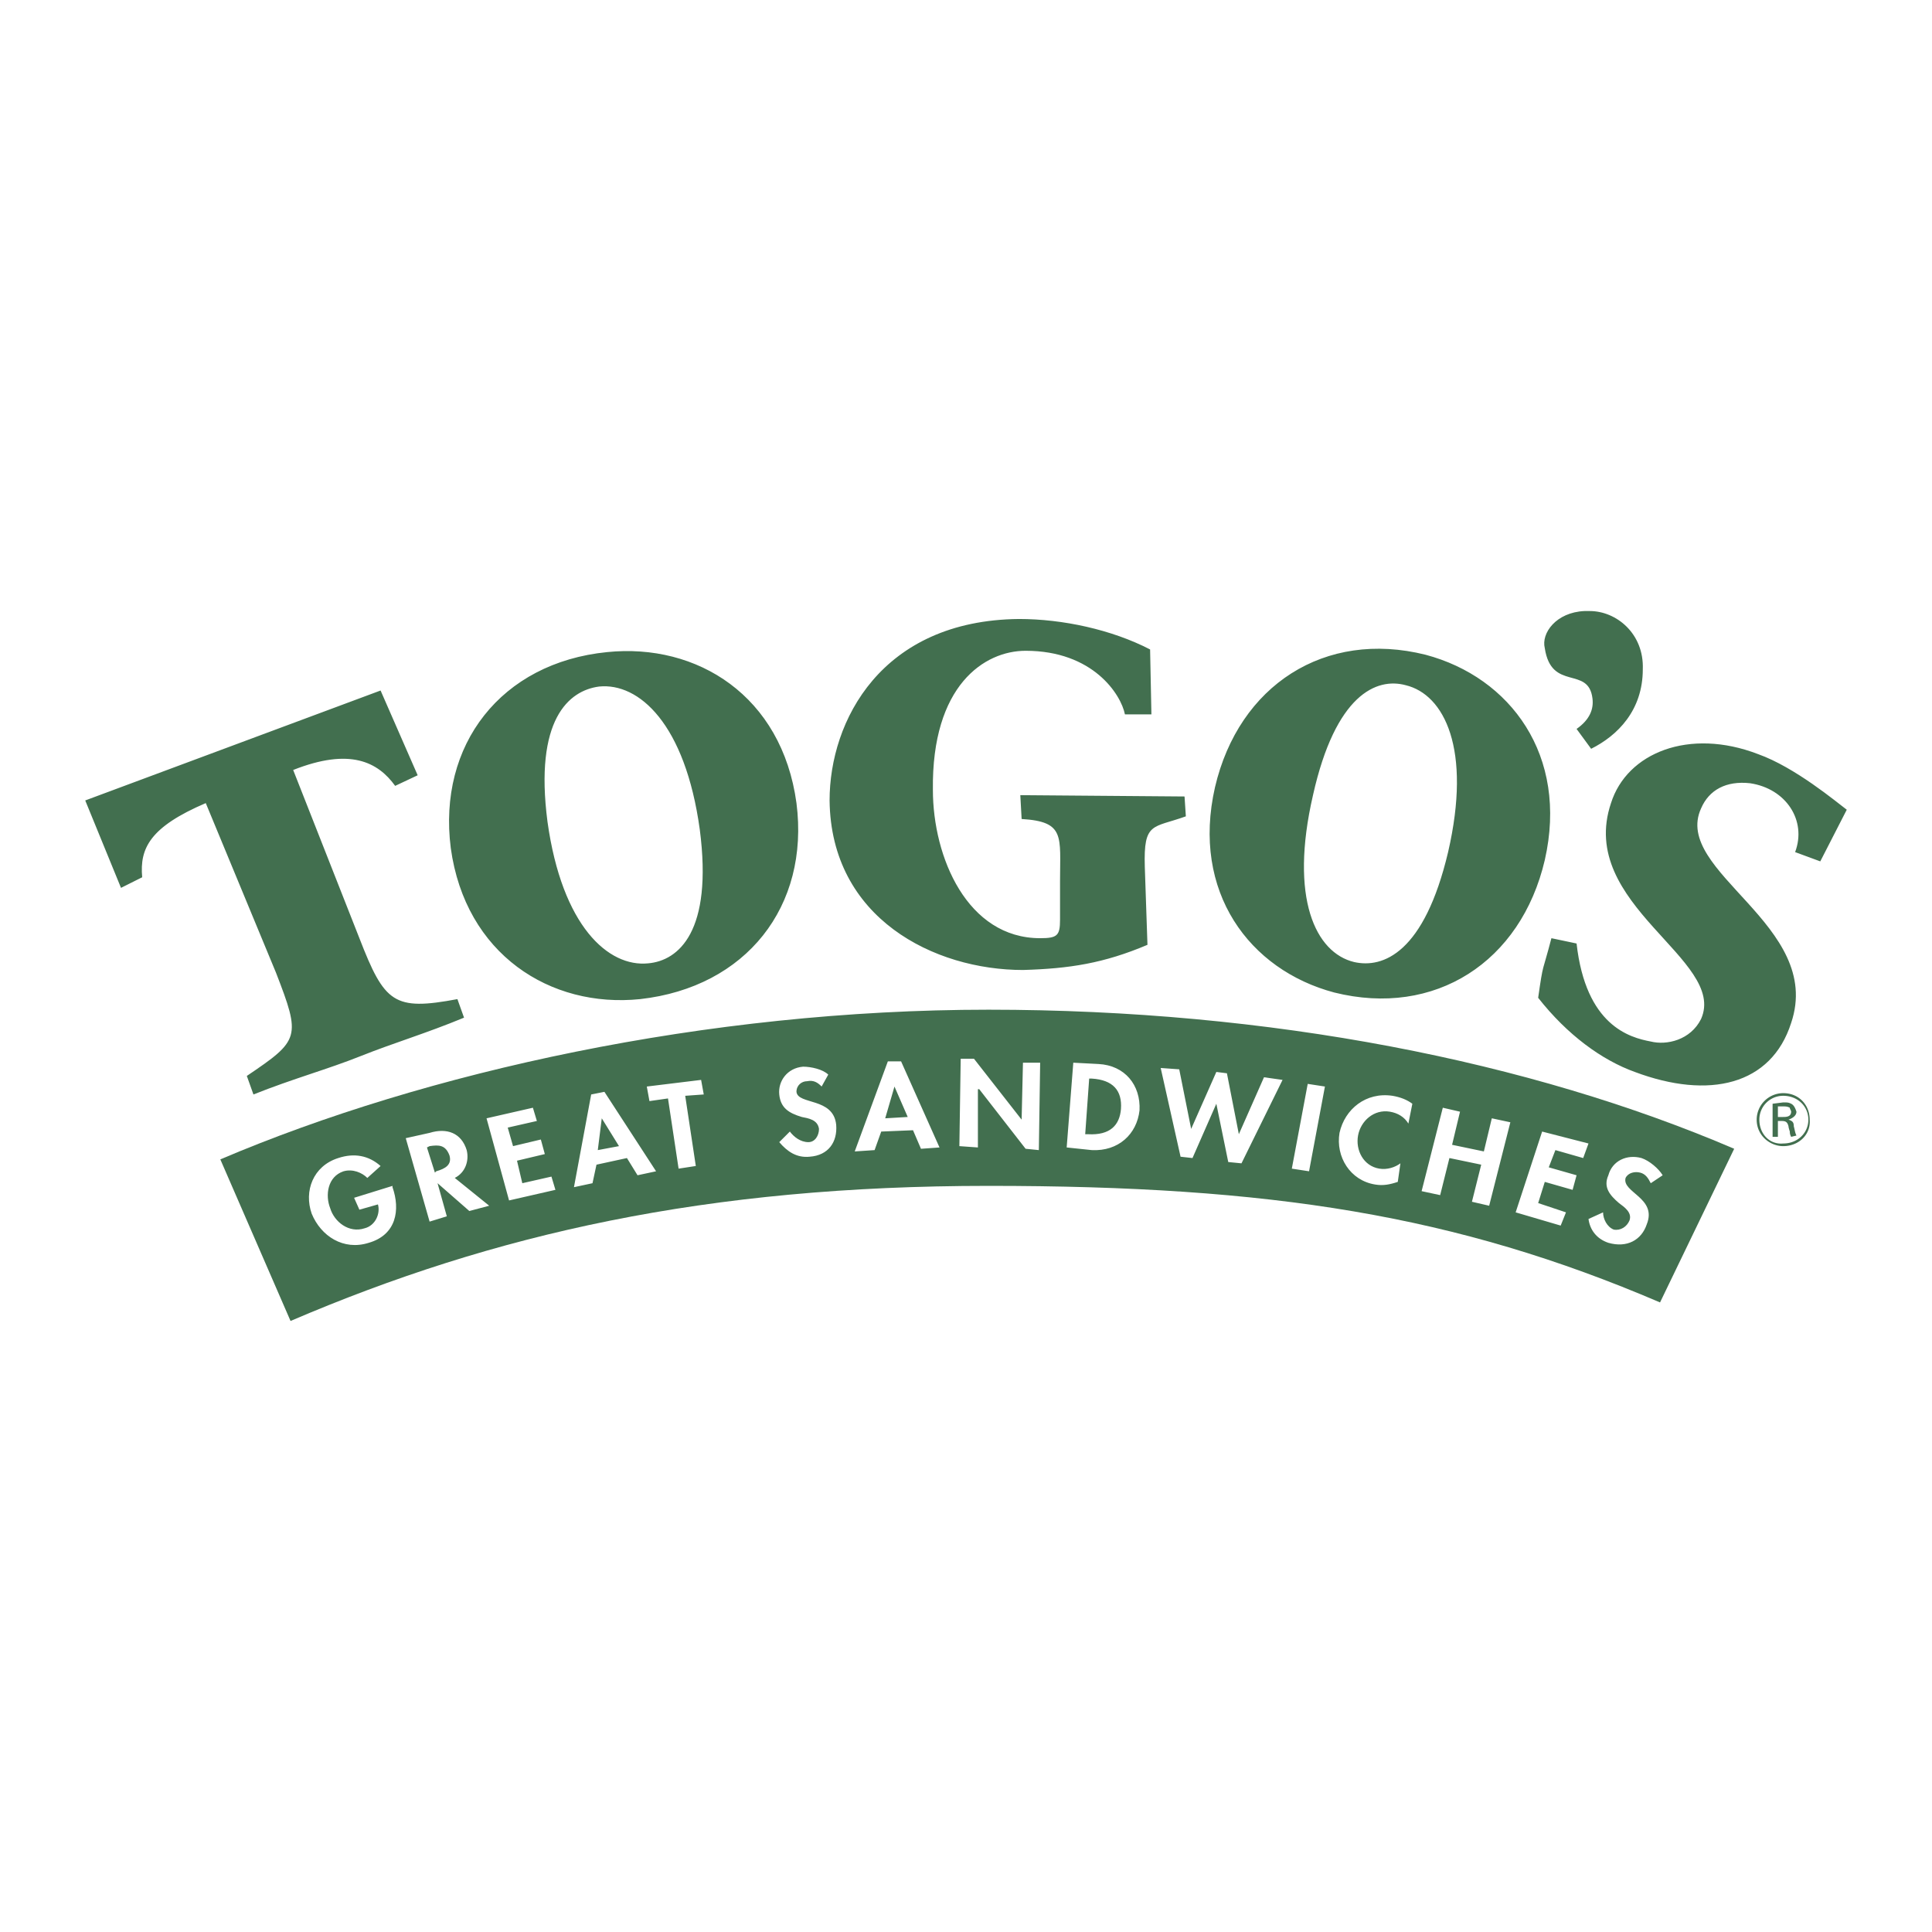 <svg xmlns="http://www.w3.org/2000/svg" width="2500" height="2500" viewBox="0 0 192.756 192.756"><g fill-rule="evenodd" clip-rule="evenodd"><path fill="#fff" d="M0 0h192.756v192.756H0V0z"/><path d="M21.982 115.672c20.482-8.723 48.496-14.934 76.643-14.934s54.045 5.154 74.395 13.875l-7.398 15.33c-20.352-8.723-38.85-11.629-66.996-11.629s-49.29 4.756-69.639 13.479l-7.005-16.121zM27.533 97.039c2.51 6.475 2.378 6.738-2.907 10.307l.66 1.85c3.965-1.584 7.4-2.51 10.704-3.832 3.304-1.32 6.475-2.246 10.307-3.832l-.661-1.85c-6.343 1.189-7.268.396-9.779-6.079L29.25 76.821c5.682-2.247 8.457-.793 10.175 1.585l2.246-1.057-3.7-8.457L8.504 79.861l3.568 8.721 2.114-1.057c-.264-2.907.793-5.021 6.343-7.4l7.004 16.914zM54.622 81.975C53.3 71.8 56.735 68.893 59.775 68.496c3.964-.396 8.589 3.7 10.043 14.271 1.321 10.175-2.114 13.082-5.154 13.346-3.964.397-8.589-3.699-10.042-14.138zm-9.647 2.643c1.453 10.571 9.911 15.99 18.896 15.064 10.572-1.189 16.914-9.25 15.593-19.557-1.454-10.703-9.911-15.989-18.896-15.064-10.571 1.057-16.914 9.25-15.593 19.557zM130.998 79.332c2.248-10.043 6.344-11.761 9.252-10.968 3.832.925 6.605 6.343 4.227 16.65-2.377 10.043-6.475 11.628-9.381 10.968-3.832-.925-6.475-6.343-4.098-16.65zm-9.777-.793c-2.379 10.439 3.436 18.236 11.893 20.482 10.043 2.51 18.633-3.04 21.01-13.214 2.379-10.439-3.436-18.236-11.893-20.482-10.043-2.511-18.631 3.039-21.01 13.214zM184.252 80.786c-1.057-.793-5.152-4.229-8.854-5.55-6.871-2.643-13.082-.132-14.668 4.889-3.436 10.175 11.629 15.593 8.986 21.54-1.057 2.113-3.436 2.643-5.021 2.246-2.115-.396-6.475-1.586-7.4-9.778l-2.51-.529c-.926 3.569-.793 2.247-1.322 5.946 2.908 3.701 6.344 6.211 9.646 7.4 7.4 2.775 13.611 1.322 15.594-4.889 3.303-9.779-11.895-15.064-8.986-21.407.793-1.85 2.51-2.775 4.889-2.51 3.568.528 5.682 3.7 4.494 6.871l2.51.925 2.642-5.154zM114.877 71.271l-.131-6.475c-3.832-1.982-8.723-3.039-13.082-3.039-13.743.132-18.896 10.175-18.896 18.104.132 11.761 10.439 16.915 19.293 16.915 4.625-.133 8.061-.662 12.422-2.511l-.266-7.797c-.131-4.493.793-3.832 4.096-5.021l-.131-1.982-16.385-.132.131 2.378c4.361.264 3.832 1.718 3.832 6.211v3.832c0 1.586-.264 1.85-1.982 1.85-7.267 0-10.703-8.061-10.703-14.8-.132-10.439 5.154-13.875 9.25-13.875 6.74 0 9.514 4.361 9.91 6.343h2.642v-.001zM158.748 74.707c2.643-1.321 5.154-3.833 5.154-7.929.133-3.568-2.643-5.814-5.285-5.814h-.543c-2.822.128-4.324 2.207-3.951 3.7.662 4.36 4.361 1.718 4.758 5.021.133 1.057-.264 2.115-1.586 3.04l1.453 1.982z" fill="#426f4f"/><path d="M35.329 119.504l.528 1.188 1.851-.527c.264.926-.265 2.113-1.322 2.379-1.585.527-3.039-.662-3.436-1.982-.529-1.322-.264-3.172 1.321-3.701.925-.264 1.85.133 2.378.662l1.322-1.189c-1.189-1.057-2.643-1.322-4.229-.793-2.511.793-3.436 3.303-2.643 5.551.925 2.246 3.171 3.699 5.682 2.906 2.775-.793 3.171-3.305 2.378-5.551v-.131l-3.83 1.188zM45.372 117.521c1.057-.529 1.454-1.719 1.189-2.775-.529-1.719-1.982-2.246-3.7-1.719l-2.379.529 2.379 8.324 1.718-.527-.925-3.305 3.171 2.775 1.982-.527-3.435-2.775zm-2.775-3.039l.264-.133c.925-.133 1.585-.133 1.982.926.264.924-.396 1.32-1.321 1.584l-.132.133-.793-2.51zM53.564 111.84l-.396-1.322-4.626 1.056 2.248 8.194 4.625-1.057-.397-1.322-2.907.66-.529-2.246 2.775-.66-.397-1.454-2.774.661-.529-1.85 2.907-.66zM62.55 115.539l1.057 1.717 1.85-.396-5.154-7.928-1.321.264-1.718 9.25 1.85-.396.397-1.85 3.039-.661zm-.793-1.189l-2.115.396.397-3.172 1.718 2.776zM68.364 109.328l1.85-.133-.264-1.453-5.418.662.264 1.453 1.85-.265 1.058 7.004 1.717-.264-1.057-7.004zM82.635 107.215c-.528-.529-1.718-.793-2.511-.793-1.585.131-2.511 1.453-2.378 2.773.132 1.322.925 1.852 2.247 2.246.66.133 1.585.266 1.718 1.189 0 .662-.396 1.322-1.058 1.322-.792 0-1.453-.529-1.85-1.057l-1.057 1.057c.793.926 1.718 1.586 3.039 1.453 1.85-.131 2.775-1.453 2.643-3.172-.265-2.773-3.832-1.98-3.964-3.303 0-.66.529-1.057 1.057-1.057.661-.133 1.057.131 1.454.529l.66-1.187zM91.092 112.764l.793 1.85 1.85-.131-3.833-8.59h-1.321l-3.304 8.986 1.982-.133.661-1.85 3.172-.132zm-.528-1.323l-2.247.133.925-3.17 1.322 3.037zM95.717 114.35l1.849.132v-5.814h.133l4.625 5.945 1.322.133.131-8.721h-1.716l-.133 5.682-4.756-6.078h-1.323l-.132 8.721zM106.422 114.482l2.51.264c2.643.133 4.492-1.586 4.758-3.965.131-2.51-1.455-4.492-4.098-4.625l-2.51-.131-.66 8.457zm2.246-6.871h.264c2.113.131 3.039 1.188 2.906 3.039-.131 1.584-1.057 2.643-3.303 2.51h-.264l.397-5.549zM117.652 106.686l-1.849-.133 1.982 8.853 1.19.133 2.379-5.418 1.189 5.815 1.32.13 4.098-8.324-1.852-.263-2.509 5.681-1.19-6.078-1.056-.133-2.512 5.682-1.19-5.945zM132.188 108.404l-1.717-.265-1.586 8.457 1.719.263 1.584-8.455zM140.91 110.121c-.529-.396-1.189-.66-1.982-.793-2.643-.396-4.758 1.322-5.285 3.699-.396 2.379 1.057 4.758 3.566 5.154.793.133 1.455 0 2.248-.264l.264-1.852c-.529.398-1.322.662-2.115.529-1.584-.264-2.377-1.85-2.113-3.303s1.586-2.643 3.172-2.379c.793.133 1.453.527 1.85 1.189l.395-1.98zM144.875 114.217l.791-3.303-1.717-.396-2.115 8.324 1.852.396.923-3.699 3.172.66-.926 3.701 1.719.397 2.114-8.326-1.85-.397-.793 3.305-3.17-.662zM157.955 115.539l.529-1.453-4.625-1.19-2.642 8.061 4.492 1.32.529-1.32-2.775-.926.66-2.113 2.775.793.397-1.455-2.775-.791.662-1.719 2.773.793zM165.885 117.256c-.396-.66-1.322-1.453-2.115-1.717-1.453-.396-2.906.264-3.303 1.717-.529 1.189.133 1.982 1.057 2.775.529.396 1.322.926 1.057 1.719-.264.66-.924 1.057-1.584.924-.662-.264-1.059-1.057-1.059-1.717l-1.453.66c.133 1.057.793 1.982 1.982 2.379 1.85.529 3.303-.264 3.832-1.85 1.057-2.643-2.51-3.172-2.115-4.625.266-.529.926-.662 1.455-.529.527.133.793.529 1.057 1.057l1.189-.793z" fill="#fff"/><path d="M177.381 110.385h.396c.396 0 .529 0 .793.133 0 .133.133.264.133.396 0 .527-.529.527-.793.527h-.529v-1.056zm-.529-.264v3.303h.529v-1.584h.264c.396 0 .662 0 .793.527 0 .133.133.529.133.529 0 .131 0 .264.133.527l.527-.131c-.131-.266-.131-.396-.264-.926 0-.396-.133-.527-.529-.66.396-.133.793-.396.793-.793-.131-.396-.264-.66-.527-.793-.266-.133-.396-.133-.793-.133l-1.059.134zm3.701 1.586c0-1.453-1.059-2.643-2.643-2.643a2.651 2.651 0 0 0-2.645 2.643c0 1.586 1.322 2.643 2.645 2.643 1.584 0 2.774-1.19 2.643-2.643zm-.133 0c0 1.32-1.057 2.379-2.51 2.379-1.322.131-2.379-.926-2.379-2.379a2.369 2.369 0 0 1 2.379-2.379c1.453 0 2.51 1.057 2.51 2.379z" fill="#426f4f"/></g></svg>
